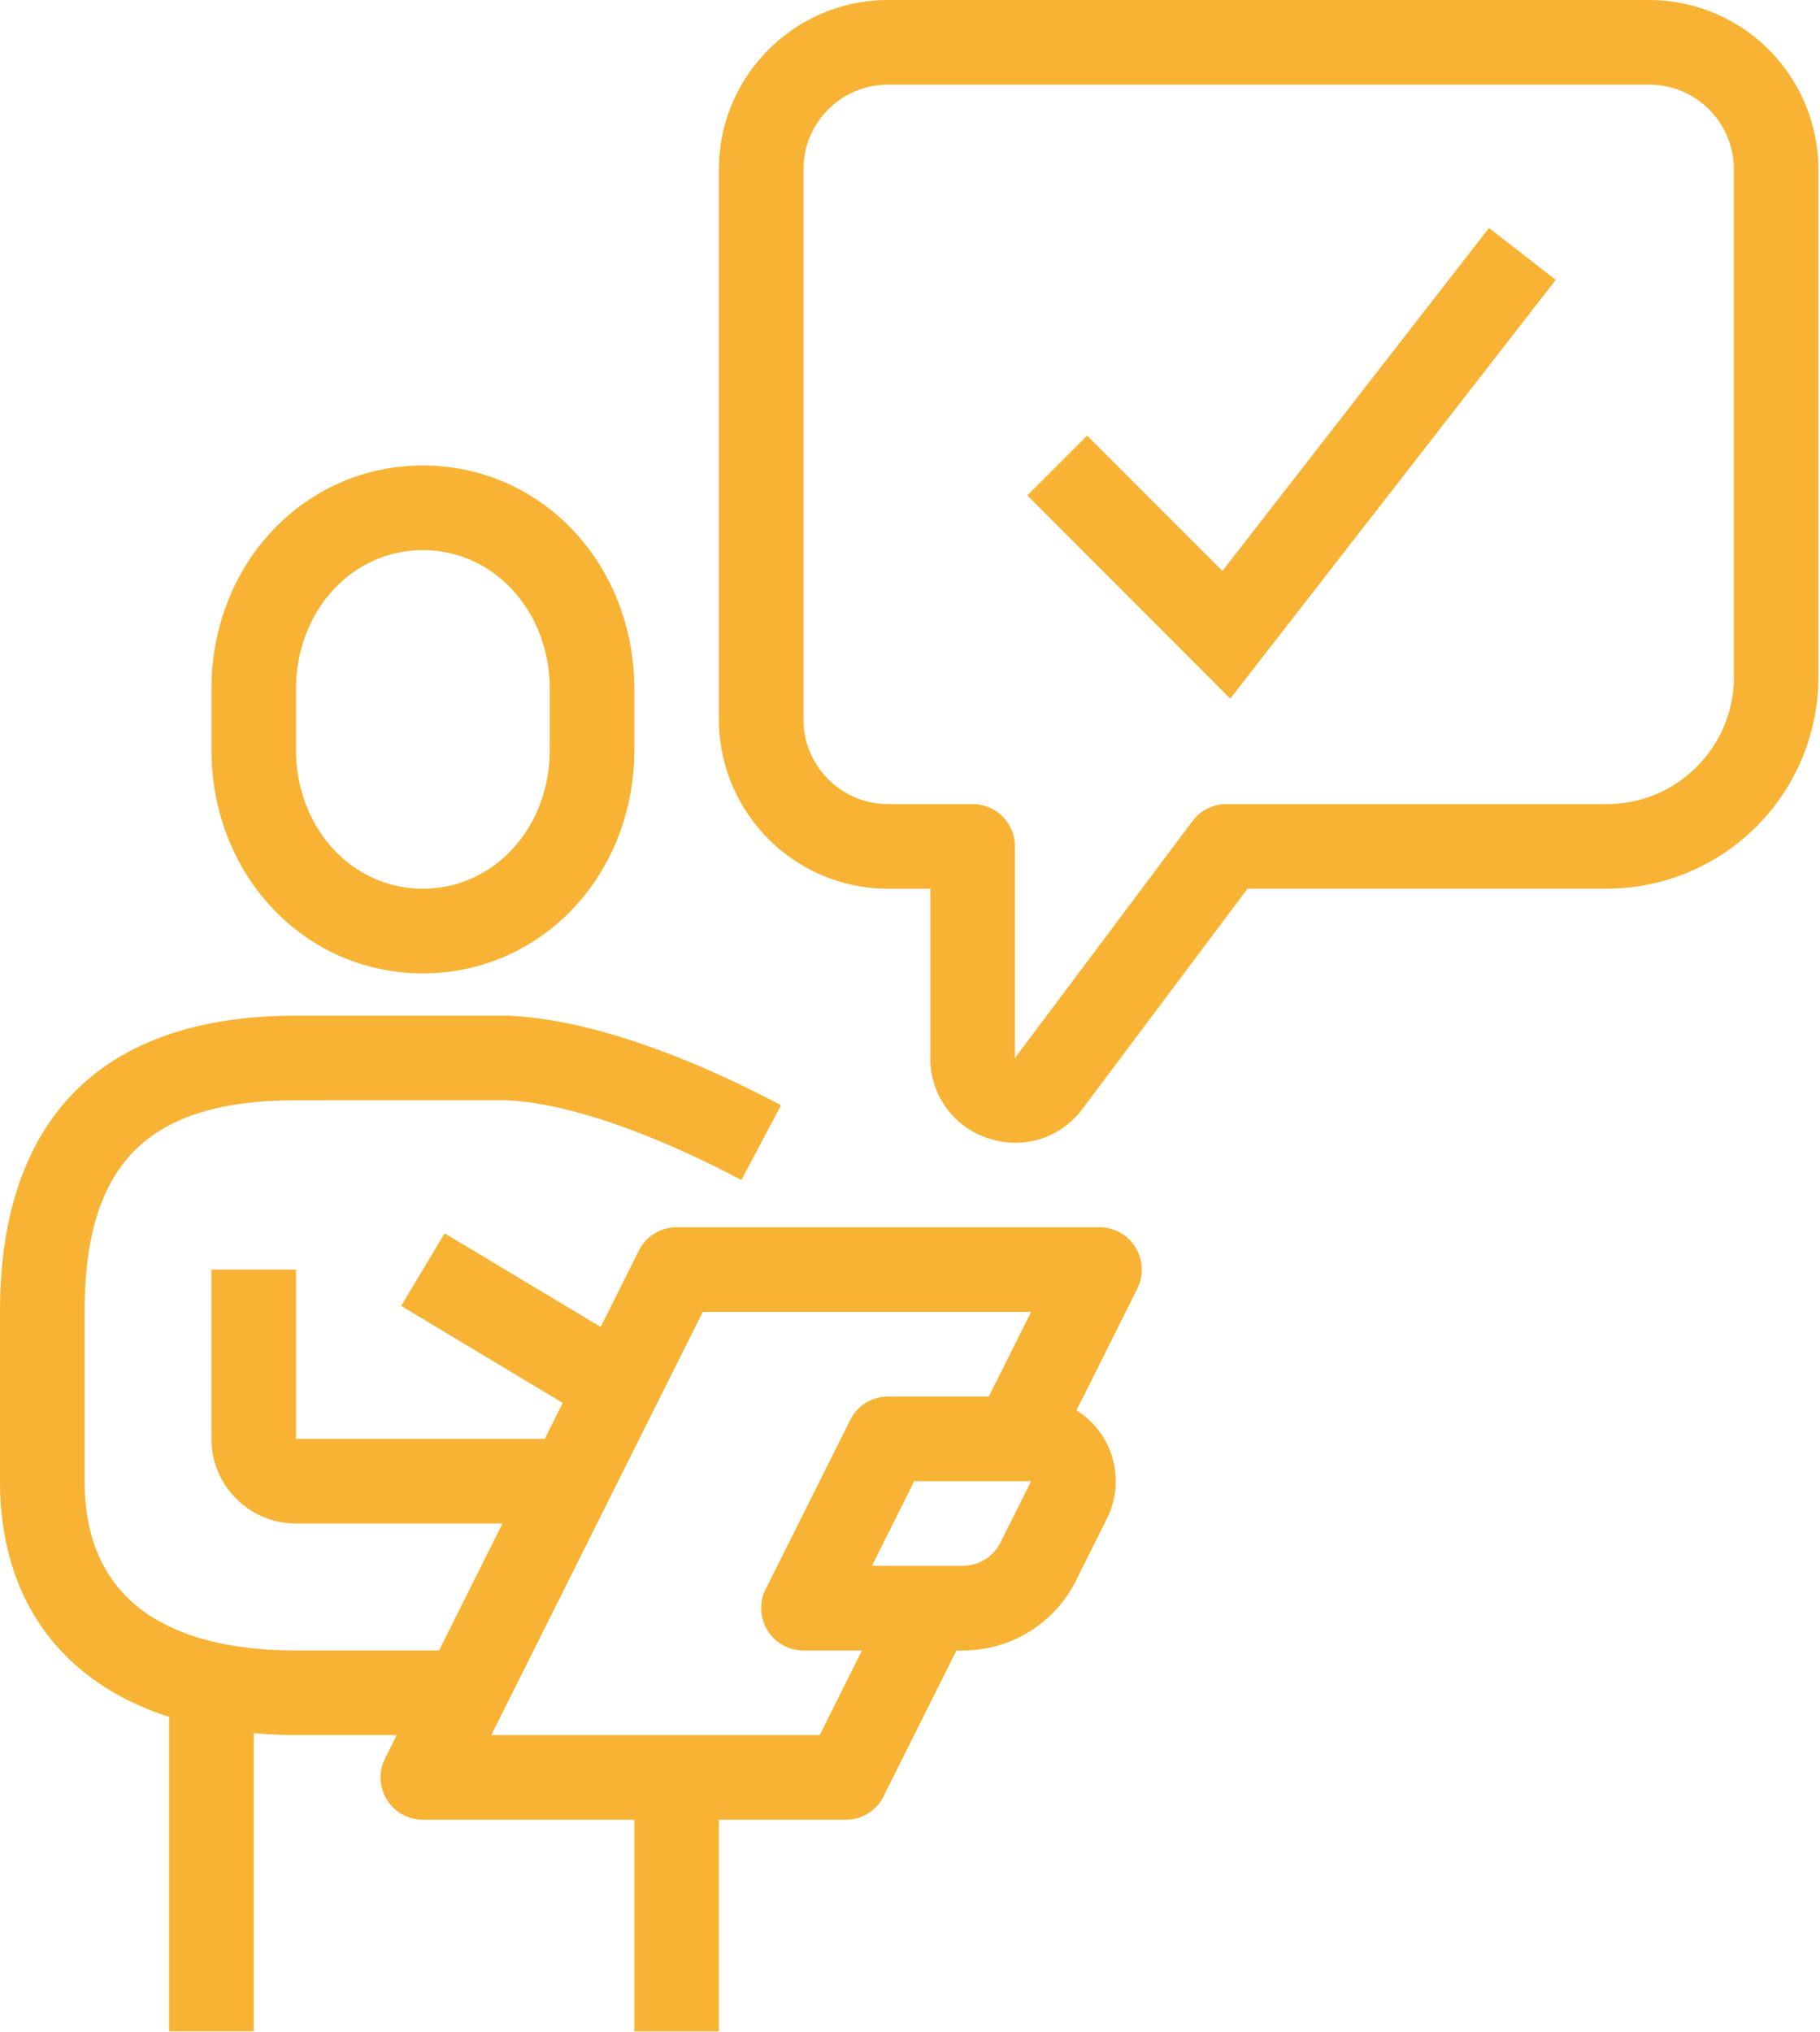 <svg xmlns="http://www.w3.org/2000/svg" width="86" height="96" xmlns:v="https://vecta.io/nano"><path fill="#f8b334" fill-rule="evenodd" d="M57.762 26.978l-6.393-6.397-2.826 2.827 9.592 9.602 15.379-19.786-3.155-2.453-12.597 16.206zm-10.487 45.9c-.34.682-1.025 1.106-1.786 1.106h-4.288l1.998-3.999h5.523l-1.447 2.893zm-8.545 9.104H23.216l9.991-19.996h15.515l-1.998 3.999h-4.76a2 2 0 0 0-1.788 1.106l-3.997 7.998a2 2 0 0 0 .088 1.946c.364.59 1.007.948 1.701.948h2.762l-1.998 3.999zm13.225-23.995H31.973a2 2 0 0 0-1.788 1.106l-1.8 3.605-7.374-4.425-2.056 3.429 7.635 4.585-.847 1.698H13.988v-7.998H9.991v7.998c0 2.206 1.792 3.999 3.997 3.999h9.756l-2.997 5.999h-6.758c-4.558 0-9.991-1.388-9.991-7.998v-7.998c0-7.008 2.987-9.998 9.991-9.998l9.911-.002c3.951.158 9.1 2.687 11.132 3.767l1.874-3.531c-2.822-1.5-8.245-4.047-12.927-4.233h-9.991C4.836 47.989 0 52.83 0 61.986v7.998c0 5.591 2.9 9.502 7.993 11.138v14.857h3.997V81.89c.645.054 1.307.092 1.998.092h4.76l-.554 1.106a2 2 0 0 0 .088 1.946c.364.59 1.007.948 1.701.948h9.991v9.998h3.997v-9.998h5.995c.757 0 1.449-.428 1.786-1.104l3.445-6.894h.292c2.284 0 4.34-1.27 5.363-3.315l1.445-2.895c.623-1.248.558-2.703-.176-3.889a3.95 3.95 0 0 0-1.253-1.248l2.874-5.753c.31-.62.276-1.358-.088-1.948a2 2 0 0 0-1.699-.948h0zM13.988 32.563c0-3.683 2.634-6.569 5.995-6.569s5.995 2.885 5.995 6.569v2.859c0 3.683-2.634 6.569-5.995 6.569s-5.995-2.885-5.995-6.569v-2.859zm5.995 13.427c5.601 0 9.991-4.641 9.991-10.568v-2.859c0-5.925-4.39-10.568-9.991-10.568s-9.991 4.643-9.991 10.568v2.859c0 5.927 4.388 10.568 9.991 10.568h0zM81.93 31.993c0 3.309-2.69 5.999-5.995 5.999H57.95c-.629 0-1.223.296-1.599.8l-8.393 11.198v-9.998a2 2 0 0 0-1.998-2h-3.997c-2.204 0-3.997-1.794-3.997-3.999V7.998c0-2.206 1.792-3.999 3.997-3.999h35.969c2.204 0 3.997 1.794 3.997 3.999v23.995zM77.933 0H41.964c-4.408 0-7.993 3.589-7.993 7.998v25.994c0 4.411 3.585 7.998 7.993 7.998h1.998v7.998a3.94 3.94 0 0 0 2.732 3.793c.43.144.867.214 1.295.214 1.227 0 2.39-.57 3.167-1.608l7.793-10.398h16.985a10.01 10.01 0 0 0 9.991-9.998V7.998A8.01 8.01 0 0 0 77.933 0h0z"/></svg>